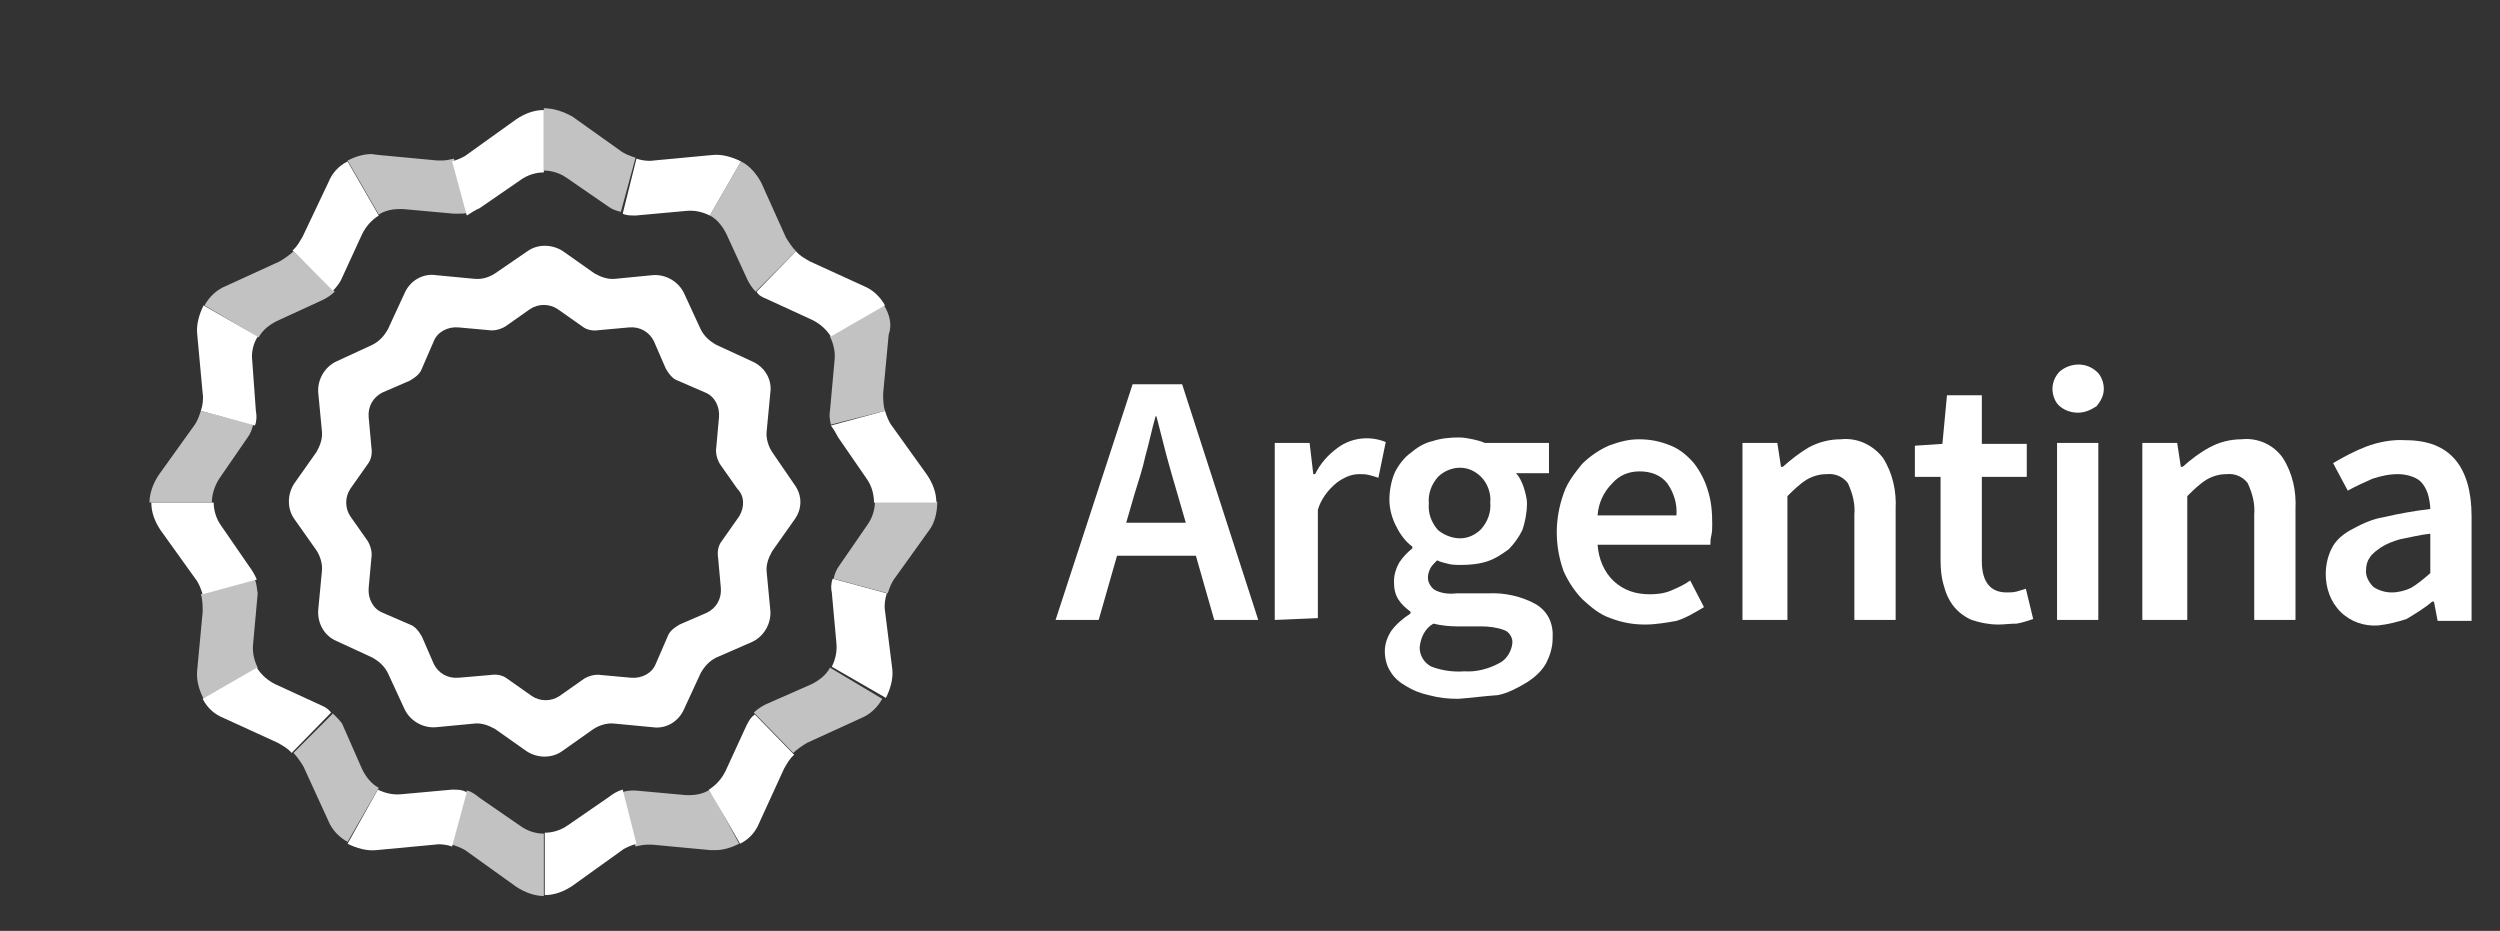 <?xml version="1.0" encoding="utf-8"?>
<!-- Generator: Adobe Illustrator 26.5.0, SVG Export Plug-In . SVG Version: 6.00 Build 0)  -->
<svg version="1.1" id="e0cff81a-311c-4b48-927b-e48974220852"
	 xmlns="http://www.w3.org/2000/svg" xmlns:xlink="http://www.w3.org/1999/xlink" x="0px" y="0px" viewBox="0 0 272.6 101.5"
	 style="enable-background:new 0 0 272.6 101.5;" xml:space="preserve">
<rect x="0" y="0" width="272.6" height="101.5" fill="#333333" stroke="none"/>
<style type="text/css">
	.st0{opacity:0.7;}
	.st1{clip-path:url(#SVGID_00000100342955035425416280000001124596866292246163_);}
	.st2{fill:#FFFFFF;}
	.st3{clip-path:url(#SVGID_00000060020757502544282950000004010575917718952591_);}
	.st4{clip-path:url(#SVGID_00000156575425614271155200000015626620619981354880_);}
	.st5{clip-path:url(#SVGID_00000065050029384138548050000008738447509174032005_);}
	.st6{clip-path:url(#SVGID_00000062890319866267038850000012207726685633258678_);}
	.st7{clip-path:url(#SVGID_00000142891055628368795980000006162665339969039794_);}
	.st8{clip-path:url(#SVGID_00000181798673932100423750000015893885621234027168_);}
	.st9{clip-path:url(#SVGID_00000098925421908483833940000012291065363875467691_);}
	.st10{clip-path:url(#SVGID_00000136403639061696310750000012262513441551515268_);}
	.st11{clip-path:url(#SVGID_00000143577387025020318880000011343905864251866022_);}
	.st12{clip-path:url(#SVGID_00000171683380214042363450000004322270516210150802_);}
	.st13{clip-path:url(#SVGID_00000016040217498138649530000018229743330496967073_);}
</style>
<g class="st0">
	<g>
		<g>
			<defs>
				<rect id="SVGID_1_" x="10.6" y="18.4" width="37.3" height="19.6"/>
			</defs>
			<clipPath id="SVGID_00000124144075073496786300000013617379151863109279_">
				<use xlink:href="#SVGID_1_"  style="overflow:visible;"/>
			</clipPath>
			<g style="clip-path:url(#SVGID_00000124144075073496786300000013617379151863109279_);">
				<path class="st2" d="M32,27.4c-0.4,0.4-1,0.8-1.5,1.1l-5.9,2.7c-1,0.4-1.8,1.2-2.3,2.1l5.9,3.5c0.4-0.8,1.2-1.4,2-1.8l5-2.3
					c0.4-0.2,0.9-0.5,1.3-0.9L32,27.4z"/>
			</g>
		</g>
	</g>
</g>
<g class="st0">
	<g>
		<g>
			<defs>
				<rect id="SVGID_00000020373995156300132720000002358157397969173941_" x="26.3" y="7.9" width="36.2" height="16.9"/>
			</defs>
			<clipPath id="SVGID_00000050658898502085428450000003105869238860265392_">
				<use xlink:href="#SVGID_00000020373995156300132720000002358157397969173941_"  style="overflow:visible;"/>
			</clipPath>
			<g style="clip-path:url(#SVGID_00000050658898502085428450000003105869238860265392_);">
				<path class="st2" d="M40.5,16.8c-0.9,0-1.8,0.3-2.6,0.7l3.4,5.9c0.6-0.4,1.4-0.6,2.2-0.6H44l5.5,0.5c0.2,0,0.3,0,0.4,0
					c0.4,0,0.8,0,1.2-0.1l-1.6-5.9c-0.4,0.1-0.9,0.2-1.3,0.2c-0.2,0-0.4,0-0.5,0l-6.4-0.6L40.5,16.8"/>
			</g>
		</g>
	</g>
</g>
<g class="st0">
	<g>
		<g>
			<defs>
				<rect id="SVGID_00000100343156656065040900000001399989757048750743_" x="65.8" y="8.6" width="32.5" height="24.5"/>
			</defs>
			<clipPath id="SVGID_00000124855361409415269610000000495229220693527732_">
				<use xlink:href="#SVGID_00000100343156656065040900000001399989757048750743_"  style="overflow:visible;"/>
			</clipPath>
			<g style="clip-path:url(#SVGID_00000124855361409415269610000000495229220693527732_);">
				<path class="st2" d="M80.8,17.6l-3.4,5.9c0.8,0.4,1.4,1.2,1.8,2l2.3,5c0.2,0.4,0.5,0.9,0.9,1.3l4.4-4.4c-0.4-0.4-0.8-1-1.1-1.5
					L83,19.9C82.5,19,81.8,18.1,80.8,17.6"/>
			</g>
		</g>
	</g>
</g>
<g class="st0">
	<g>
		<g>
			<defs>
				<rect id="SVGID_00000142858297382901656350000011986369847298088085_" x="47.7" y="2.9" width="33.1" height="21.8"/>
			</defs>
			<clipPath id="SVGID_00000124136888025203384450000017142940561735047349_">
				<use xlink:href="#SVGID_00000142858297382901656350000011986369847298088085_"  style="overflow:visible;"/>
			</clipPath>
			<g style="clip-path:url(#SVGID_00000124136888025203384450000017142940561735047349_);">
				<path class="st2" d="M59.3,11.8v6.8c0.9,0,1.8,0.3,2.5,0.8l4.5,3.1c0.4,0.3,0.9,0.5,1.4,0.6l1.6-5.9c-0.6-0.2-1.2-0.4-1.7-0.8
					l-5.2-3.7C61.5,12.2,60.4,11.8,59.3,11.8"/>
			</g>
		</g>
	</g>
</g>
<g class="st0">
	<g>
		<g>
			<defs>
				<rect id="SVGID_00000147192949665962152640000005722742061812797622_" x="79" y="24.3" width="29.7" height="23.3"/>
			</defs>
			<clipPath id="SVGID_00000001636057257034103420000004205730921992056255_">
				<use xlink:href="#SVGID_00000147192949665962152640000005722742061812797622_"  style="overflow:visible;"/>
			</clipPath>
			<g style="clip-path:url(#SVGID_00000001636057257034103420000004205730921992056255_);">
				<path class="st2" d="M96.4,33.3l-5.9,3.4c0.4,0.8,0.6,1.7,0.5,2.6l-0.5,5.5c-0.1,0.5,0,1.1,0.1,1.5l5.9-1.5
					c-0.2-0.6-0.2-1.3-0.2-1.9l0.6-6.4C97.3,35.4,97,34.3,96.4,33.3"/>
			</g>
		</g>
	</g>
</g>
<g class="st0">
	<g>
		<g>
			<defs>
				<rect id="SVGID_00000125581563389653339060000009227849732052167815_" x="4.8" y="35.7" width="34.6" height="20.3"/>
			</defs>
			<clipPath id="SVGID_00000124840894151575950260000016230320802752200870_">
				<use xlink:href="#SVGID_00000125581563389653339060000009227849732052167815_"  style="overflow:visible;"/>
			</clipPath>
			<g style="clip-path:url(#SVGID_00000124840894151575950260000016230320802752200870_);">
				<path class="st2" d="M21.9,44.8c-0.2,0.6-0.4,1.2-0.8,1.7l-3.8,5.3c-0.6,0.9-1,2-1,3h6.8c0-0.9,0.3-1.8,0.8-2.6l3.1-4.5
					c0.3-0.4,0.5-0.9,0.6-1.4L21.9,44.8z"/>
			</g>
		</g>
	</g>
</g>
<g class="st0">
	<g>
		<g>
			<defs>
				<rect id="SVGID_00000164486007341963340810000018098832069619109807_" x="70.7" y="63.8" width="37.3" height="19.6"/>
			</defs>
			<clipPath id="SVGID_00000080918786321698181750000018435775425647088302_">
				<use xlink:href="#SVGID_00000164486007341963340810000018098832069619109807_"  style="overflow:visible;"/>
			</clipPath>
			<g style="clip-path:url(#SVGID_00000080918786321698181750000018435775425647088302_);">
				<path class="st2" d="M90.5,72.8c-0.4,0.8-1.2,1.4-2,1.8l-5,2.2c-0.4,0.2-0.9,0.5-1.3,0.9l4.3,4.4c0.4-0.4,1-0.8,1.5-1.1l5.9-2.7
					c1-0.4,1.8-1.2,2.3-2.1L90.5,72.8z"/>
			</g>
		</g>
	</g>
</g>
<g class="st0">
	<g>
		<g>
			<defs>
				<rect id="SVGID_00000155833994435105164850000015052938399123331764_" x="56.1" y="77" width="36.2" height="16.9"/>
			</defs>
			<clipPath id="SVGID_00000152230062741675152320000013465387011148922296_">
				<use xlink:href="#SVGID_00000155833994435105164850000015052938399123331764_"  style="overflow:visible;"/>
			</clipPath>
			<g style="clip-path:url(#SVGID_00000152230062741675152320000013465387011148922296_);">
				<path class="st2" d="M77.4,86.1c-0.6,0.4-1.4,0.6-2.2,0.6h-0.4l-5.5-0.5h-0.4c-0.4,0-0.8,0.1-1.2,0.2l1.6,5.9
					c0.4-0.1,0.9-0.2,1.3-0.2h0.5l6.4,0.6c0.2,0,0.4,0,0.5,0c0.9,0,1.8-0.3,2.6-0.7L77.4,86.1z"/>
			</g>
		</g>
	</g>
</g>
<g class="st0">
	<g>
		<g>
			<defs>
				<rect id="SVGID_00000099660897294281064010000017771459521342255533_" x="79.2" y="45.8" width="34.6" height="20.3"/>
			</defs>
			<clipPath id="SVGID_00000147214306740924960650000005590149647579401126_">
				<use xlink:href="#SVGID_00000099660897294281064010000017771459521342255533_"  style="overflow:visible;"/>
			</clipPath>
			<g style="clip-path:url(#SVGID_00000147214306740924960650000005590149647579401126_);">
				<path class="st2" d="M102.2,54.7h-6.8c0,0.9-0.3,1.8-0.8,2.5l-3.1,4.5c-0.3,0.4-0.5,0.9-0.6,1.4l5.9,1.6
					c0.2-0.6,0.4-1.2,0.8-1.7l3.8-5.3C101.9,57,102.2,55.9,102.2,54.7"/>
			</g>
		</g>
	</g>
</g>
<g class="st0">
	<g>
		<g>
			<defs>
				<rect id="SVGID_00000061460631277632648380000004310167786022472588_" x="37.7" y="77.2" width="33.1" height="21.8"/>
			</defs>
			<clipPath id="SVGID_00000160169365115395495120000011178387213588897689_">
				<use xlink:href="#SVGID_00000061460631277632648380000004310167786022472588_"  style="overflow:visible;"/>
			</clipPath>
			<g style="clip-path:url(#SVGID_00000160169365115395495120000011178387213588897689_);">
				<path class="st2" d="M50.9,86.2l-1.6,5.9c0.6,0.2,1.2,0.4,1.7,0.8l5.3,3.8c0.9,0.6,2,1,3,1v-6.8c-0.9,0-1.8-0.3-2.5-0.8L52.3,87
					C51.8,86.6,51.4,86.3,50.9,86.2"/>
			</g>
		</g>
	</g>
</g>
<g class="st0">
	<g>
		<g>
			<defs>
				<rect id="SVGID_00000003787942283969628070000013807097578974424744_" x="20.4" y="68.8" width="32.4" height="24.5"/>
			</defs>
			<clipPath id="SVGID_00000025410350422948282160000002846842875650627760_">
				<use xlink:href="#SVGID_00000003787942283969628070000013807097578974424744_"  style="overflow:visible;"/>
			</clipPath>
			<g style="clip-path:url(#SVGID_00000025410350422948282160000002846842875650627760_);">
				<path class="st2" d="M36.3,77.8L32,82.1c0.4,0.4,0.8,1,1.1,1.5l2.7,5.9c0.4,1,1.2,1.8,2.1,2.3l3.4-5.9c-0.8-0.4-1.4-1.2-1.8-2
					l-2.2-5C37,78.5,36.7,78.2,36.3,77.8"/>
			</g>
		</g>
	</g>
</g>
<g class="st0">
	<g>
		<g>
			<defs>
				<rect id="SVGID_00000181084076926430484020000011705153117388406690_" x="9.9" y="54.2" width="29.7" height="23.3"/>
			</defs>
			<clipPath id="SVGID_00000083064222908603997490000000402817529646426546_">
				<use xlink:href="#SVGID_00000181084076926430484020000011705153117388406690_"  style="overflow:visible;"/>
			</clipPath>
			<g style="clip-path:url(#SVGID_00000083064222908603997490000000402817529646426546_);">
				<path class="st2" d="M27.8,63.2l-5.9,1.6c0.2,0.6,0.2,1.3,0.2,1.9l-0.6,6.4c-0.1,1.1,0.2,2.1,0.7,3.1l5.9-3.4
					c-0.4-0.8-0.6-1.7-0.5-2.6l0.5-5.5C28,64.2,28,63.7,27.8,63.2"/>
			</g>
		</g>
	</g>
</g>
<path class="st2" d="M22.1,42.9c0.1,0.6,0,1.3-0.2,1.9l5.9,1.6c0.2-0.5,0.2-1.1,0.1-1.6l-0.4-5.5c-0.1-0.9,0.1-1.8,0.6-2.6l-5.9-3.4
	c-0.5,1-0.8,2.1-0.7,3.1L22.1,42.9z"/>
<path class="st2" d="M52.3,22.7l4.5-3.1c0.7-0.5,1.6-0.8,2.5-0.8v-6.8c-1.1,0-2.1,0.4-3,1l-5.3,3.8c-0.5,0.4-1.1,0.6-1.7,0.8
	l1.6,5.9C51.4,23.2,51.8,22.9,52.3,22.7"/>
<path class="st2" d="M37.2,30.5l2.3-5c0.4-0.8,1-1.5,1.8-2l-3.4-5.9c-1,0.5-1.7,1.3-2.1,2.3L33,25.8c-0.3,0.5-0.6,1.1-1.1,1.5
	l4.4,4.4C36.7,31.3,37,30.9,37.2,30.5"/>
<path class="st2" d="M69.3,23.5l5.5-0.5c0.9-0.1,1.8,0.1,2.6,0.5l3.4-5.9c-1-0.5-2.1-0.8-3.1-0.7l-6.4,0.6c-0.6,0.1-1.3,0-1.9-0.2
	l-1.5,6C68.3,23.5,68.8,23.5,69.3,23.5"/>
<path class="st2" d="M91.4,47.7l3.1,4.5c0.5,0.7,0.8,1.6,0.8,2.6h6.8c0-1.1-0.4-2.1-1-3l-3.8-5.3c-0.4-0.5-0.6-1.1-0.8-1.7l-5.9,1.6
	C90.9,46.8,91.2,47.3,91.4,47.7"/>
<path class="st2" d="M83.6,32.6l5,2.3c0.8,0.4,1.5,1,2,1.8l5.9-3.4c-0.5-0.9-1.3-1.7-2.3-2.1l-5.9-2.7c-0.5-0.3-1.1-0.6-1.5-1.1
	l-4.3,4.4C82.7,32.2,83.1,32.4,83.6,32.6"/>
<path class="st2" d="M96.5,66.6c-0.1-0.6,0-1.3,0.2-1.9l-5.9-1.6c-0.2,0.5-0.2,1.1-0.1,1.5l0.5,5.5c0.1,0.9-0.1,1.8-0.5,2.6l5.9,3.4
	c0.5-1,0.8-2.1,0.7-3.1L96.5,66.6z"/>
<path class="st2" d="M81.4,79.1l-2.3,5c-0.4,0.8-1,1.5-1.8,2l3.4,5.9c1-0.5,1.7-1.3,2.1-2.3l2.7-5.9c0.3-0.5,0.6-1.1,1.1-1.5
	l-4.3-4.4C81.9,78.2,81.7,78.5,81.4,79.1"/>
<path class="st2" d="M66.4,86.9L61.9,90c-0.7,0.5-1.6,0.8-2.5,0.8v6.8c1.1,0,2.1-0.4,3-1l5.3-3.8c0.5-0.4,1.1-0.6,1.7-0.8l-1.5-5.9
	C67.2,86.3,66.8,86.6,66.4,86.9"/>
<path class="st2" d="M35,76.9l-5-2.3c-0.8-0.4-1.5-1-2-1.8l-5.9,3.4c0.5,1,1.3,1.7,2.3,2.1l5.9,2.7c0.5,0.3,1.1,0.6,1.5,1.1l4.3-4.4
	C35.9,77.4,35.5,77.1,35,76.9"/>
<path class="st2" d="M49.3,86.1l-5.5,0.5c-0.9,0.1-1.8-0.1-2.6-0.5L37.9,92c1,0.5,2.1,0.8,3.1,0.7l6.4-0.6c0.6-0.1,1.3,0,1.9,0.2
	l1.6-5.9C50.4,86.1,49.9,86.1,49.3,86.1"/>
<path class="st2" d="M27.2,61.8l-3.1-4.5c-0.5-0.7-0.8-1.6-0.8-2.5h-6.8c0,1.1,0.4,2.1,1,3l3.8,5.3c0.4,0.5,0.6,1.1,0.8,1.7l5.9-1.6
	C27.8,62.7,27.5,62.2,27.2,61.8"/>
<path class="st2" d="M80.6,56.3L78.7,59c-0.4,0.5-0.5,1.2-0.4,1.8l0.3,3.3c0.1,1.2-0.5,2.2-1.5,2.7l-3,1.3c-0.5,0.3-1.1,0.7-1.3,1.3
	l-1.3,3c-0.4,1-1.5,1.6-2.7,1.5l-3.3-0.3c-0.6-0.1-1.3,0.1-1.8,0.4l-2.7,1.9c-0.9,0.6-2.1,0.6-3,0l-2.7-1.9
	c-0.5-0.4-1.2-0.5-1.8-0.4L50,73.9c-1.2,0.1-2.2-0.5-2.7-1.5l-1.3-3c-0.3-0.5-0.7-1.1-1.3-1.3l-3-1.3c-1-0.4-1.6-1.5-1.5-2.7
	l0.3-3.3c0.1-0.6-0.1-1.3-0.4-1.8l-1.9-2.7c-0.6-0.9-0.6-2.1,0-3l1.9-2.7c0.4-0.5,0.5-1.2,0.4-1.8l-0.3-3.3
	c-0.1-1.2,0.5-2.2,1.5-2.7l3-1.3c0.5-0.3,1.1-0.7,1.3-1.3l1.3-3c0.4-1,1.5-1.6,2.7-1.5l3.3,0.3c0.6,0.1,1.3-0.1,1.8-0.4l2.7-1.9
	c0.9-0.6,2.1-0.6,3,0l2.7,1.9c0.5,0.4,1.2,0.5,1.8,0.4l3.3-0.3c1.2-0.1,2.2,0.5,2.7,1.5l1.3,3c0.3,0.5,0.7,1.1,1.3,1.3l3,1.3
	c1,0.4,1.6,1.5,1.5,2.7l-0.3,3.3c-0.1,0.6,0.1,1.3,0.4,1.8l1.9,2.7C81.2,54.1,81.2,55.3,80.6,56.3 M86.6,52.8l-2.4-3.5
	c-0.4-0.6-0.7-1.5-0.6-2.3l0.4-4.2c0.2-1.4-0.6-2.8-2-3.4l-3.9-1.8c-0.7-0.4-1.3-0.9-1.7-1.7L74.6,32c-0.6-1.3-2-2.1-3.4-2l-4.1,0.4
	c-0.8,0.1-1.6-0.2-2.3-0.6l-3.4-2.4c-1.2-0.8-2.8-0.8-3.9,0L54,29.8c-0.6,0.4-1.4,0.7-2.3,0.6l-4.2-0.4c-1.4-0.2-2.8,0.6-3.4,2
	l-1.8,3.9c-0.4,0.7-0.9,1.3-1.7,1.7l-3.9,1.8c-1.3,0.6-2.1,2-2,3.4l0.4,4.2c0.1,0.8-0.2,1.6-0.6,2.3l-2.4,3.4
	c-0.8,1.2-0.8,2.8,0,3.9l2.4,3.4c0.4,0.6,0.7,1.5,0.6,2.3l-0.4,4.2c-0.1,1.4,0.6,2.8,2,3.4l3.9,1.8c0.7,0.4,1.3,0.9,1.7,1.7l1.8,3.9
	c0.6,1.3,2,2.1,3.4,2l4.2-0.4c0.8-0.1,1.6,0.2,2.3,0.6l3.4,2.4c1.2,0.8,2.8,0.8,3.9,0l3.4-2.4c0.6-0.4,1.5-0.7,2.3-0.6l4.2,0.4
	c1.4,0.2,2.8-0.6,3.4-2l1.8-3.9c0.4-0.7,0.9-1.3,1.7-1.7L82,70c1.3-0.6,2.1-2,2-3.4l-0.4-4.2c-0.1-0.8,0.2-1.6,0.6-2.3l2.4-3.4
	C87.5,55.5,87.5,54,86.6,52.8"/>
<path class="st2" d="M123.7,53.9l-0.9,3.1h6.5l-0.9-3.1c-0.4-1.3-0.8-2.8-1.2-4.2l-1.1-4.3H126c-0.4,1.4-0.7,2.9-1.1,4.3
	C124.6,51.1,124.1,52.6,123.7,53.9 M115.1,67.6l8.4-25.7h5.4l8.3,25.7h-4.8l-2-7h-8.6l-2,7H115.1z"/>
<path class="st2" d="M139,67.6V48.3h3.8l0.4,3.4h0.2c0.6-1.2,1.4-2.1,2.5-2.9c1.5-1.1,3.5-1.3,5.2-0.6l-0.8,3.9
	c-0.3-0.1-0.6-0.2-1-0.3c-0.4-0.1-0.7-0.1-1.1-0.1c-0.9,0-1.7,0.4-2.4,0.9c-1,0.8-1.8,1.9-2.1,3v11.8L139,67.6L139,67.6z"/>
<path class="st2" d="M159.2,58.7c0.9,0,1.7-0.4,2.3-1c0.7-0.8,1.1-1.8,1-2.9c0.1-1-0.3-2.1-1-2.8c-0.6-0.6-1.4-1-2.3-1
	c-0.9,0-1.8,0.4-2.4,1c-0.7,0.8-1.1,1.8-1,2.9c-0.1,1.1,0.3,2.1,1,2.9C157.4,58.3,158.3,58.7,159.2,58.7 M159.7,73.2
	c1.3,0.1,2.7-0.3,3.8-0.9c0.8-0.4,1.3-1.3,1.4-2.1c0.1-0.6-0.3-1.3-0.9-1.5c-0.8-0.3-1.7-0.4-2.5-0.4h-2.6c-0.9,0-1.8-0.1-2.6-0.3
	c-0.9,0.5-1.4,1.5-1.5,2.6c0,0.9,0.5,1.7,1.3,2.1C157.2,73.1,158.4,73.3,159.7,73.2 M159,76.2c-1.1,0-2.1-0.1-3.2-0.4
	c-0.9-0.2-1.7-0.5-2.5-1c-0.7-0.4-1.3-0.9-1.7-1.6c-0.4-0.6-0.6-1.4-0.6-2.2c0-0.8,0.3-1.6,0.7-2.2c0.5-0.7,1.3-1.4,2.1-1.9v-0.2
	c-0.5-0.4-0.9-0.7-1.3-1.3c-0.4-0.6-0.5-1.3-0.5-2c0-0.7,0.2-1.4,0.6-2.1c0.4-0.6,0.9-1.1,1.4-1.5v-0.2c-0.7-0.5-1.3-1.3-1.7-2.1
	c-0.5-0.9-0.8-2-0.8-3c0-1,0.2-2.1,0.6-3c0.4-0.8,1-1.6,1.7-2.1c0.7-0.6,1.5-1.1,2.4-1.3c0.9-0.3,1.9-0.4,2.9-0.4
	c0.5,0,1,0.1,1.5,0.2c0.4,0.1,0.9,0.2,1.3,0.4h7v3.3h-3.6c0.4,0.4,0.6,0.9,0.8,1.4c0.2,0.6,0.4,1.3,0.4,1.9c0,1-0.2,2-0.5,2.9
	c-0.4,0.8-0.9,1.5-1.5,2.1c-0.7,0.5-1.4,1-2.3,1.3c-0.9,0.3-1.9,0.4-2.9,0.4c-0.4,0-0.9,0-1.3-0.1c-0.4-0.1-0.9-0.2-1.3-0.4
	c-0.3,0.3-0.5,0.5-0.7,0.8c-0.2,0.4-0.3,0.7-0.3,1.1c0,0.5,0.3,1,0.7,1.3c0.7,0.4,1.6,0.5,2.4,0.4h3.4c1.8-0.1,3.7,0.3,5.3,1.2
	c1.3,0.8,1.9,2.1,1.8,3.7c0,1-0.3,1.9-0.7,2.7c-0.5,0.9-1.3,1.6-2.1,2.1c-1,0.6-2.1,1.2-3.2,1.4C161.8,75.9,160.4,76.1,159,76.2"/>
<path class="st2" d="M174.2,56.2h8.6c0.1-1.3-0.3-2.5-1-3.5c-0.7-0.9-1.8-1.3-3-1.3c-1.2,0-2.2,0.4-3,1.3
	C174.9,53.6,174.3,54.8,174.2,56.2 M179.4,68.1c-1.3,0-2.5-0.2-3.8-0.7c-1.2-0.4-2.1-1.2-3-2c-0.9-0.9-1.6-2-2.1-3.1
	c-1-2.8-1-5.7,0-8.5c0.4-1.2,1.2-2.2,2-3.2c0.8-0.8,1.8-1.5,2.9-2c1.1-0.4,2.1-0.7,3.3-0.7s2.3,0.2,3.5,0.7c1,0.4,1.8,1.1,2.5,1.9
	c0.7,0.9,1.2,1.9,1.5,2.9c0.4,1.2,0.5,2.4,0.5,3.7c0,0.4,0,0.9-0.1,1.3s-0.1,0.7-0.1,1h-12.3c0.1,1.5,0.7,3,1.8,4
	c1.1,1,2.4,1.4,3.9,1.4c0.8,0,1.6-0.1,2.3-0.4c0.7-0.3,1.4-0.6,2.1-1.1l1.5,2.9c-1,0.6-2,1.2-3,1.5
	C181.7,67.9,180.5,68.1,179.4,68.1"/>
<path class="st2" d="M190,67.6V48.3h3.8l0.4,2.6h0.2c0.9-0.8,1.8-1.5,2.8-2.1c1.1-0.6,2.3-0.9,3.5-0.9c1.8-0.2,3.5,0.6,4.6,2
	c1.1,1.7,1.5,3.7,1.4,5.6v12.1h-4.5V56.1c0.1-1.2-0.2-2.3-0.7-3.4c-0.5-0.7-1.4-1.1-2.3-1c-0.8,0-1.5,0.2-2.2,0.6
	c-0.8,0.5-1.5,1.2-2.1,1.8v13.5C194.7,67.6,190,67.6,190,67.6z"/>
<path class="st2" d="M217.9,68.1c-1,0-2-0.2-2.9-0.5c-0.7-0.3-1.4-0.8-1.9-1.4c-0.5-0.6-0.9-1.4-1.1-2.2c-0.3-0.9-0.4-1.9-0.4-2.9
	v-9.1h-2.8v-3.4l3-0.2l0.5-5.3h3.8v5.3h4.9v3.6h-4.9v9.2c0,2.2,0.9,3.4,2.7,3.4c0.4,0,0.7,0,1.1-0.1c0.4-0.1,0.6-0.2,1-0.3l0.8,3.3
	c-0.6,0.2-1.2,0.4-1.8,0.5C219.2,68,218.5,68.1,217.9,68.1"/>
<path class="st2" d="M224.3,48.3h4.5v19.3h-4.5L224.3,48.3L224.3,48.3z M226.6,45c-0.7,0-1.4-0.2-2-0.7c-0.5-0.4-0.8-1.2-0.8-1.9
	c0-0.7,0.3-1.4,0.8-1.9c1.2-1,2.9-1,4,0c0.5,0.4,0.8,1.2,0.8,1.9c0,0.7-0.3,1.3-0.8,1.9C228,44.7,227.3,45,226.6,45"/>
<path class="st2" d="M233.6,67.6V48.3h3.8l0.4,2.6h0.2c0.9-0.8,1.8-1.5,2.9-2.1s2.3-0.9,3.5-0.9c1.8-0.2,3.5,0.6,4.5,2
	c1.1,1.7,1.5,3.7,1.4,5.6v12.1h-4.5V56.1c0.1-1.2-0.2-2.3-0.7-3.4c-0.5-0.7-1.4-1.1-2.3-1c-0.8,0-1.5,0.2-2.2,0.6
	c-0.8,0.5-1.5,1.2-2.1,1.8v13.5C238.2,67.6,233.6,67.6,233.6,67.6z"/>
<path class="st2" d="M260.8,64.6c0.7,0,1.5-0.2,2.1-0.5c0.7-0.4,1.4-1,2.1-1.6v-4.3c-1.1,0.1-2.2,0.4-3.3,0.6
	c-0.7,0.2-1.5,0.5-2.1,0.9c-0.4,0.3-0.9,0.6-1.2,1.1c-0.3,0.4-0.4,0.9-0.4,1.3c-0.1,0.7,0.3,1.4,0.8,1.9
	C259.4,64.4,260.1,64.6,260.8,64.6 M259.3,68.2c-1.5,0.1-3-0.4-4.1-1.5c-1.1-1.1-1.6-2.6-1.6-4.1c0-0.9,0.2-1.9,0.6-2.7
	c0.4-0.9,1.2-1.6,2.1-2.1c1.1-0.6,2.3-1.2,3.6-1.4c1.7-0.4,3.4-0.7,5.1-0.9c0-0.4-0.1-1-0.2-1.4s-0.3-0.9-0.6-1.3
	c-0.3-0.4-0.6-0.6-1.1-0.8c-0.5-0.2-1.1-0.3-1.6-0.3c-1,0-1.9,0.2-2.8,0.5c-0.9,0.4-1.8,0.8-2.7,1.3l-1.6-3c1.2-0.7,2.3-1.3,3.6-1.8
	c1.3-0.5,2.9-0.8,4.3-0.7c2.4,0,4.2,0.7,5.4,2.1c1.2,1.4,1.8,3.5,1.8,6.2v11.4h-3.7l-0.4-2.1h-0.2c-0.8,0.7-1.8,1.3-2.8,1.9
	C261.5,67.8,260.3,68.1,259.3,68.2"/>
</svg>
